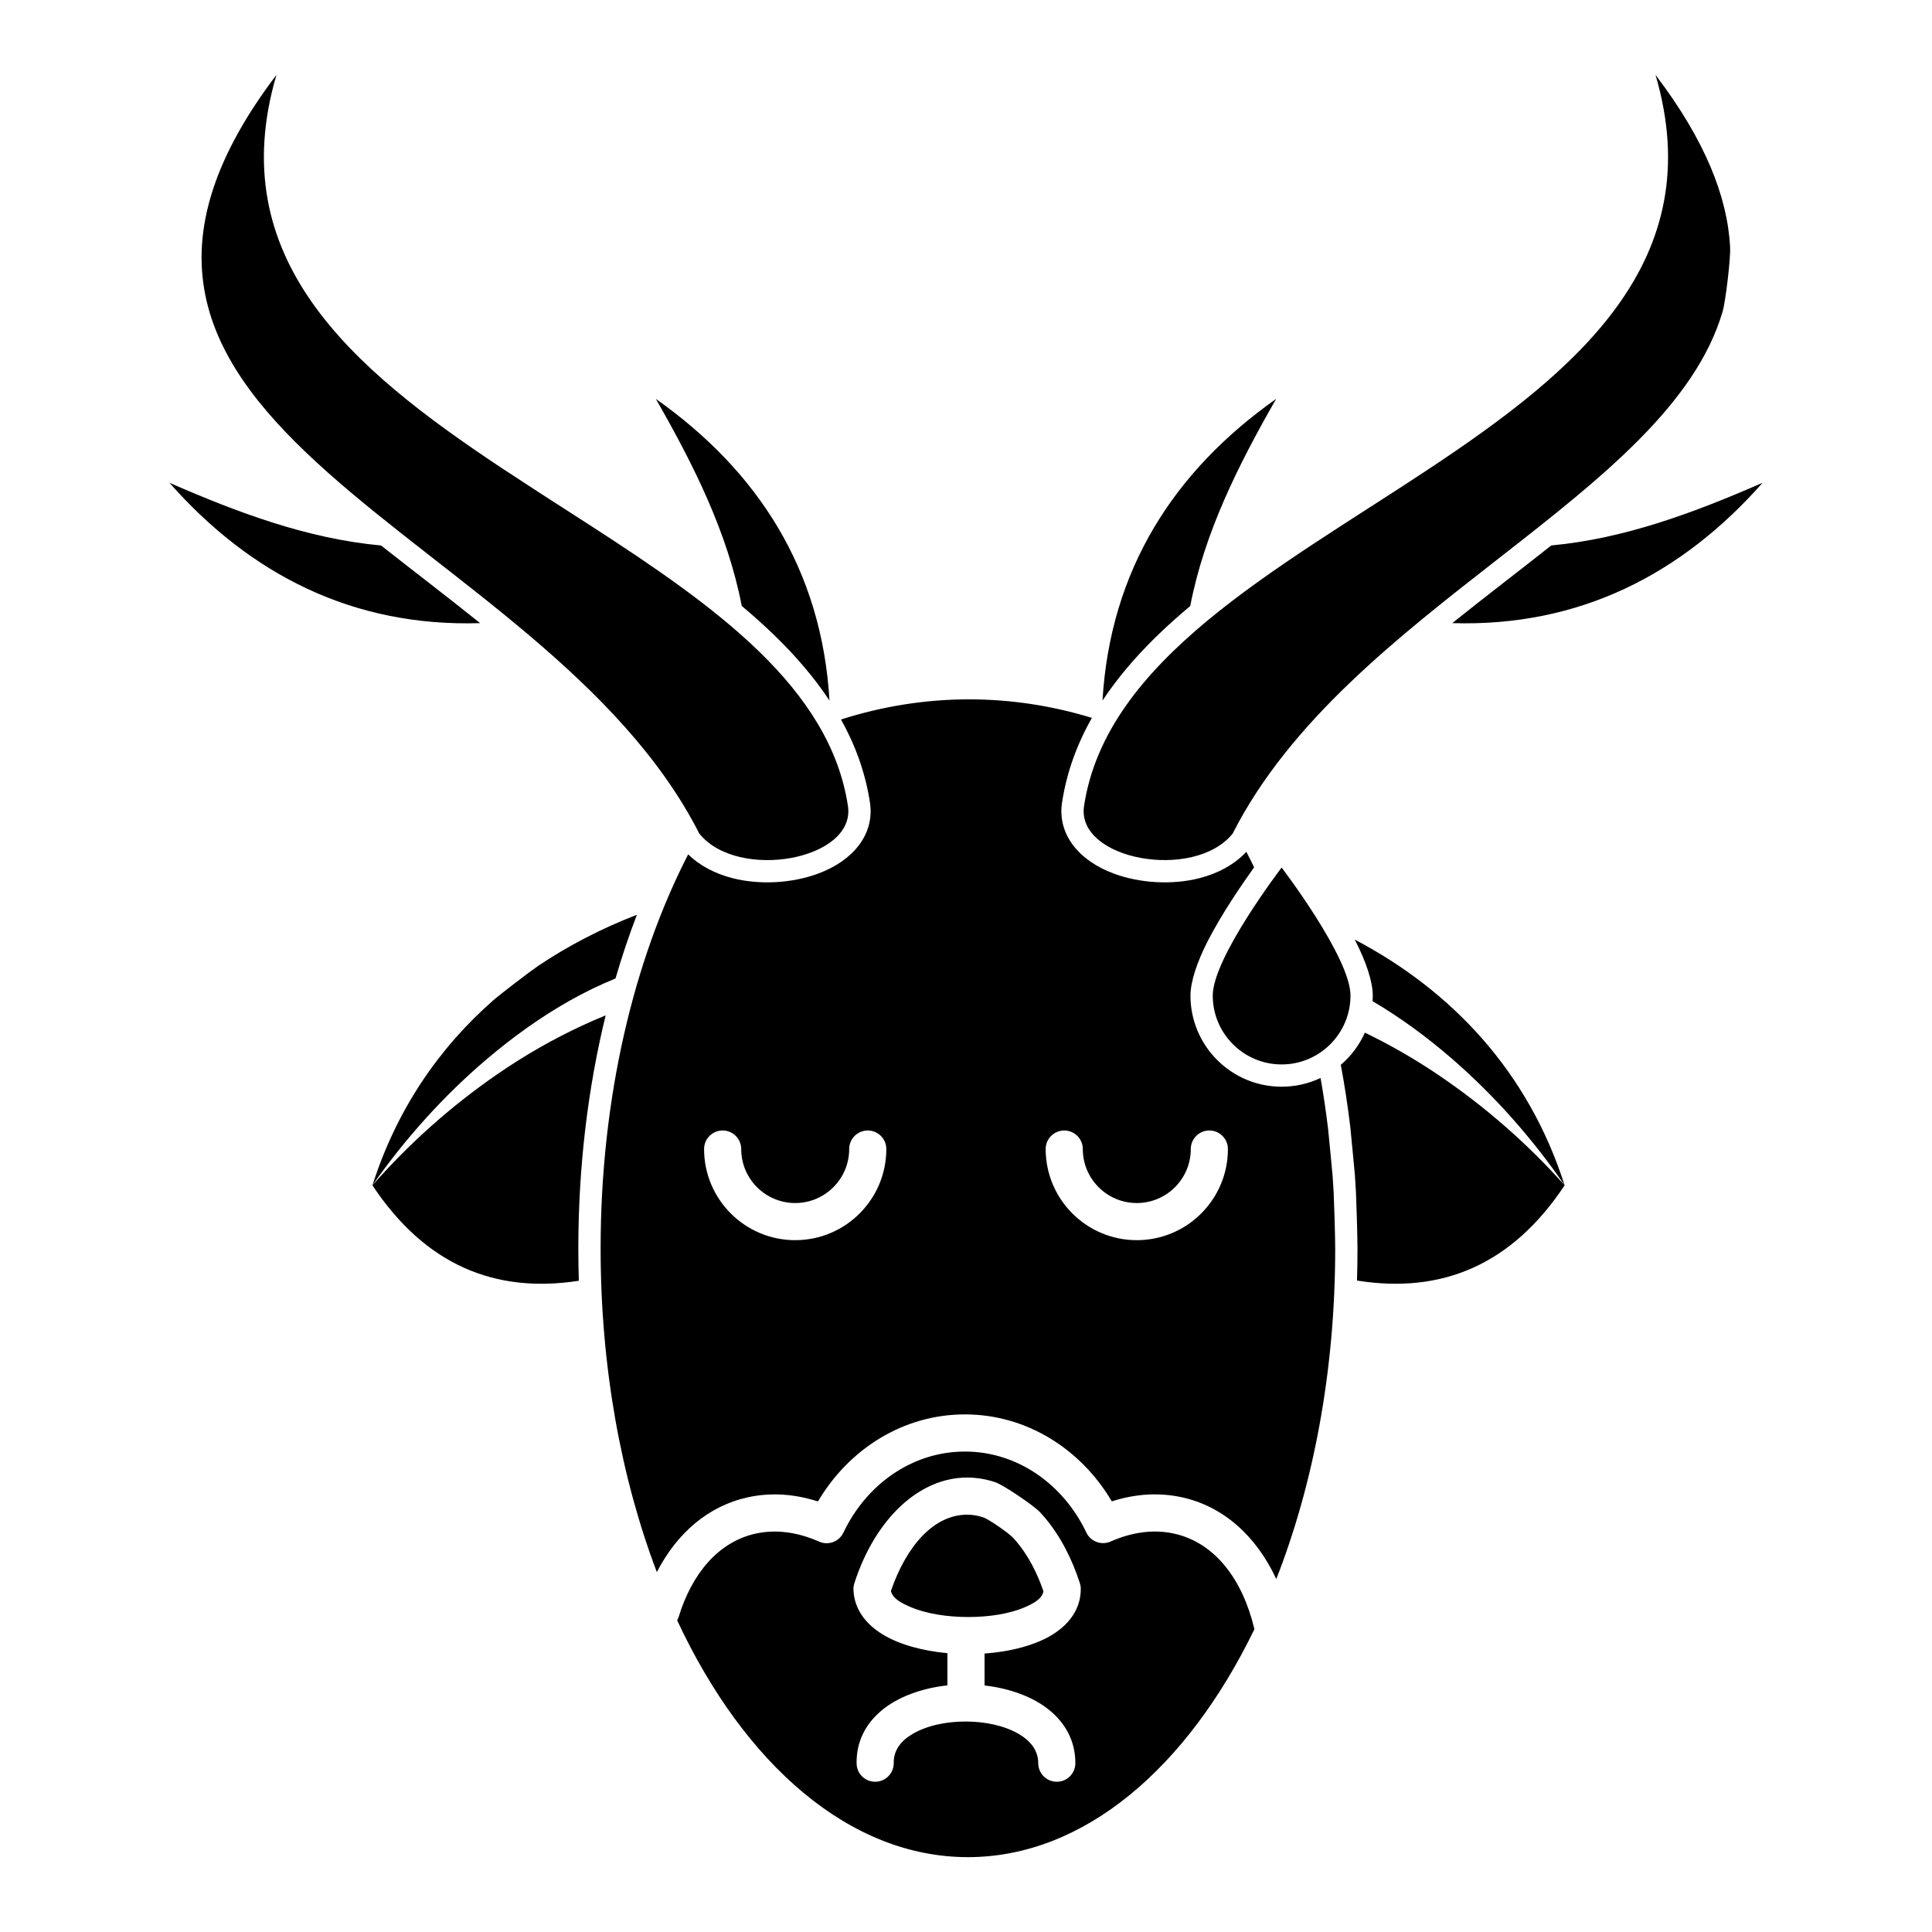 <?xml version="1.0" encoding="UTF-8"?>
<!-- Uploaded to: SVG Repo, www.svgrepo.com, Generator: SVG Repo Mixer Tools -->
<svg fill="#000000" width="800px" height="800px" version="1.1" viewBox="144 144 512 512" xmlns="http://www.w3.org/2000/svg">
 <path d="m323.45 573.4c17.809 38.16 45.711 62.762 77.051 62.762 30.691 0 58.086-23.586 75.934-60.418-3.106-13.109-10.449-22.977-21.371-25.34-5.492-1.191-11.203-0.332-16.738 2.117-2.438 1.082-5.289 0.02-6.434-2.383-6.027-12.684-18.148-21.461-32.184-21.461-14.043 0-26.172 8.789-32.195 21.48-1.141 2.41-3.996 3.477-6.434 2.391-5.535-2.449-11.246-3.336-16.738-2.144-9.953 2.156-16.945 10.609-20.461 22.004-0.109 0.355-0.254 0.68-0.43 0.992zm81.465 8.809c6.945-0.504 13.5-2.223 17.984-5.008 4.805-2.984 7.519-7.137 7.519-12.125 0-0.52-0.082-1.023-0.238-1.516-1.074-3.324-2.379-6.426-3.875-9.258-0.781-1.488-1.621-2.902-2.504-4.231-0.297-0.445-0.594-0.879-0.898-1.301-0.309-0.422-0.617-0.848-0.934-1.258-0.734-0.945-1.488-1.832-2.273-2.68-1.797-1.926-9.781-7.289-11.91-8.02-2.414-0.816-4.922-1.246-7.488-1.246-12.746 0-24.383 11-29.867 27.953-0.059 0.176-0.109 0.363-0.152 0.551l-0.078 0.492-0.02 0.207c-0.012 0.207-0.012 0.414 0 0.621 0.203 4.82 3 8.883 7.816 11.797 4.34 2.629 10.512 4.32 17.078 4.922v8.531c-6.746 0.738-13.078 3.008-17.418 6.629-4.207 3.516-6.738 8.219-6.648 14.074 0.043 2.715 2.281 4.879 4.996 4.84 2.715-0.039 4.887-2.281 4.844-5-0.055-3.453 2.051-5.934 4.969-7.652 3.812-2.254 8.938-3.309 14.055-3.309 5.129 0 10.281 1.055 14.137 3.316 2.973 1.742 5.133 4.242 5.133 7.727 0 2.715 2.207 4.918 4.922 4.918s4.918-2.203 4.918-4.918c0-5.828-2.586-10.52-6.824-14.016-4.336-3.57-10.59-5.824-17.242-6.582zm-24.812-16.582c0.465 1.949 2.59 3.129 5.055 4.191 4.211 1.832 9.793 2.699 15.352 2.707 5.539 0.012 11.07-0.828 15.211-2.648 2.387-1.051 4.441-2.231 4.801-4.18-0.828-2.43-1.805-4.703-2.914-6.801-0.629-1.191-1.293-2.312-2-3.375-0.23-0.344-0.461-0.688-0.699-1.012-0.234-0.336-0.477-0.652-0.719-0.965-0.547-0.711-1.113-1.379-1.699-2.008-1.195-1.289-6.453-4.922-7.867-5.402-1.395-0.473-2.84-0.727-4.324-0.727-8.941 0-16.18 8.492-20.195 20.219zm113.86-135.95c-3.133 1.484-6.629 2.312-10.32 2.312-13.336 0-24.156-10.824-24.156-24.156 0-3.691 1.777-8.977 4.59-14.465 3.731-7.273 9.121-15.113 12.281-19.523-0.672-1.387-1.359-2.754-2.062-4.102-3.16 3.375-7.504 5.715-12.398 6.977-7.328 1.879-15.887 1.316-22.66-1.184-9.316-3.422-15.055-10.438-13.785-18.832 1.215-8.02 3.953-15.469 7.914-22.457-10.559-3.227-21.438-4.91-32.555-4.91-11.602 0-22.945 1.84-33.934 5.336 3.828 6.867 6.484 14.18 7.672 22.031 1.27 8.395-4.469 15.41-13.785 18.832-6.769 2.5-15.332 3.062-22.66 1.184-4.559-1.172-8.641-3.289-11.734-6.301-14.465 28.145-23.199 64.629-23.199 104.46 0 31.496 5.461 60.898 14.902 85.746 5.352-10.402 13.719-17.574 24.195-19.84 6.059-1.316 12.328-0.875 18.5 1.121 8.207-13.914 22.617-23.074 38.945-23.074 16.32 0 30.723 9.152 38.93 23.047 6.172-1.988 12.445-2.41 18.504-1.094 11.062 2.383 19.789 10.293 25.086 21.68 9.875-25.223 15.613-55.301 15.613-87.586 0-3.309-0.316-13.137-0.406-14.781-0.078-1.445-0.172-2.902-0.273-4.34-0.02-0.273-1.074-11.492-1.199-12.527-0.551-4.586-1.223-9.109-2.004-13.559zm9.043-36.684c0.066 0.129 0.133 0.246 0.199 0.375 2.812 5.488 4.594 10.773 4.594 14.465 0 0.5-0.016 1.004-0.047 1.496 7.219 4.238 14.32 9.414 21.156 15.348 10.957 9.508 21.098 20.871 29.738 33.449-9.984-11.219-21.328-21.012-33.137-29.031-6.523-4.438-13.176-8.234-19.801-11.434-1.473 3.309-3.664 6.211-6.379 8.531 0.996 5.344 1.832 10.797 2.5 16.344 0.125 1.055 1.207 12.527 1.227 12.805 0.105 1.477 0.195 2.949 0.277 4.438 0.094 1.672 0.414 11.73 0.414 15.105 0 2.844-0.043 5.668-0.129 8.48 22.461 3.59 41.031-4.152 55.027-25.238-9.621-30.113-29.891-51.594-55.641-65.133zm-198.5 20.094c-4.668 19.09-7.242 39.949-7.242 61.797 0 2.863 0.047 5.707 0.133 8.531-22.309 3.473-40.77-4.301-54.695-25.289 9.891-11.309 21.16-21.215 32.906-29.324 7.445-5.148 15.074-9.477 22.637-12.988 2.094-0.977 4.184-1.891 6.262-2.727zm26.086 35.426c0 13.32 10.816 24.145 24.145 24.145s24.148-10.824 24.148-24.145c0-2.719-2.207-4.922-4.922-4.922-2.715 0-4.918 2.203-4.918 4.922 0 7.891-6.41 14.305-14.309 14.305-7.894 0-14.305-6.414-14.305-14.305 0-2.719-2.207-4.922-4.922-4.922-2.715 0-4.918 2.203-4.918 4.922zm90.523 0c0 13.32 10.82 24.145 24.148 24.145s24.148-10.824 24.148-24.145c0-2.719-2.207-4.922-4.922-4.922-2.715 0-4.918 2.203-4.918 4.922 0 7.891-6.41 14.305-14.309 14.305-7.898 0-14.309-6.414-14.309-14.305 0-2.719-2.203-4.922-4.918-4.922s-4.922 2.203-4.922 4.922zm-108.33-62.094c-2.078 5.434-3.973 11.062-5.668 16.887-4.078 1.672-8.184 3.641-12.25 5.945-7.57 4.277-15.027 9.594-22.207 15.723-11.004 9.398-21.234 20.672-29.961 33.152 6.438-20.152 17.641-36.43 32.062-49.062 1.953-1.703 9.84-7.734 11.812-9.062 8.082-5.434 16.887-9.961 26.211-13.582zm170.86-12.504s18.25 23.852 18.25 33.918c0 10.074-8.18 18.254-18.25 18.254-10.074 0-18.254-8.18-18.254-18.254 0-10.066 18.254-33.918 18.254-33.918zm-196.16-99.004c0.887 0.574 1.773 1.145 2.656 1.715 0.52 0.332 10.109 6.504 10.66 6.859 32.676 21.156 63.164 42.762 67.91 74.105 2.168 14.316-29.18 19.984-39.387 7.328-41.301-81.426-183.74-106.6-112.06-201.08-14.324 48.719 19.859 77.727 59.418 104.02 1.336 0.887 9.766 6.387 10.801 7.055zm315.02-65.305c-0.68-13.441-6.625-28.438-19.781-45.77 28.91 98.312-139.72 116.37-151.44 193.75-2.172 14.316 29.176 19.984 39.383 7.328 30.363-59.867 115.4-89.328 129.82-138.27 0.867-2.945 2.156-14.309 2.019-17.043zm-261.93 94.984c-3.769-19.465-12.723-37.344-22.77-54.879 26.984 19.051 43.961 45.207 46.02 79.949-3.988-6.039-8.887-11.738-14.477-17.18-2.766-2.684-5.699-5.312-8.773-7.891zm95.598 25.07c3.875-5.863 8.605-11.414 14-16.715 2.902-2.844 6-5.621 9.25-8.348 3.769-19.473 12.723-37.34 22.77-54.887-26.984 19.051-43.961 45.207-46.02 79.949zm118.93-41.109c19.391-1.793 37.797-8.66 56-16.609-21.395 24.234-48.508 38.219-82.242 37.195 8.805-7.066 17.742-13.855 26.242-20.586zm-283.86 20.586c-8.797-7.066-17.738-13.855-26.262-20.578-19.414-1.781-37.848-8.656-56.074-16.617 21.41 24.266 48.559 38.246 82.336 37.195z" fill-rule="evenodd"/>
</svg>